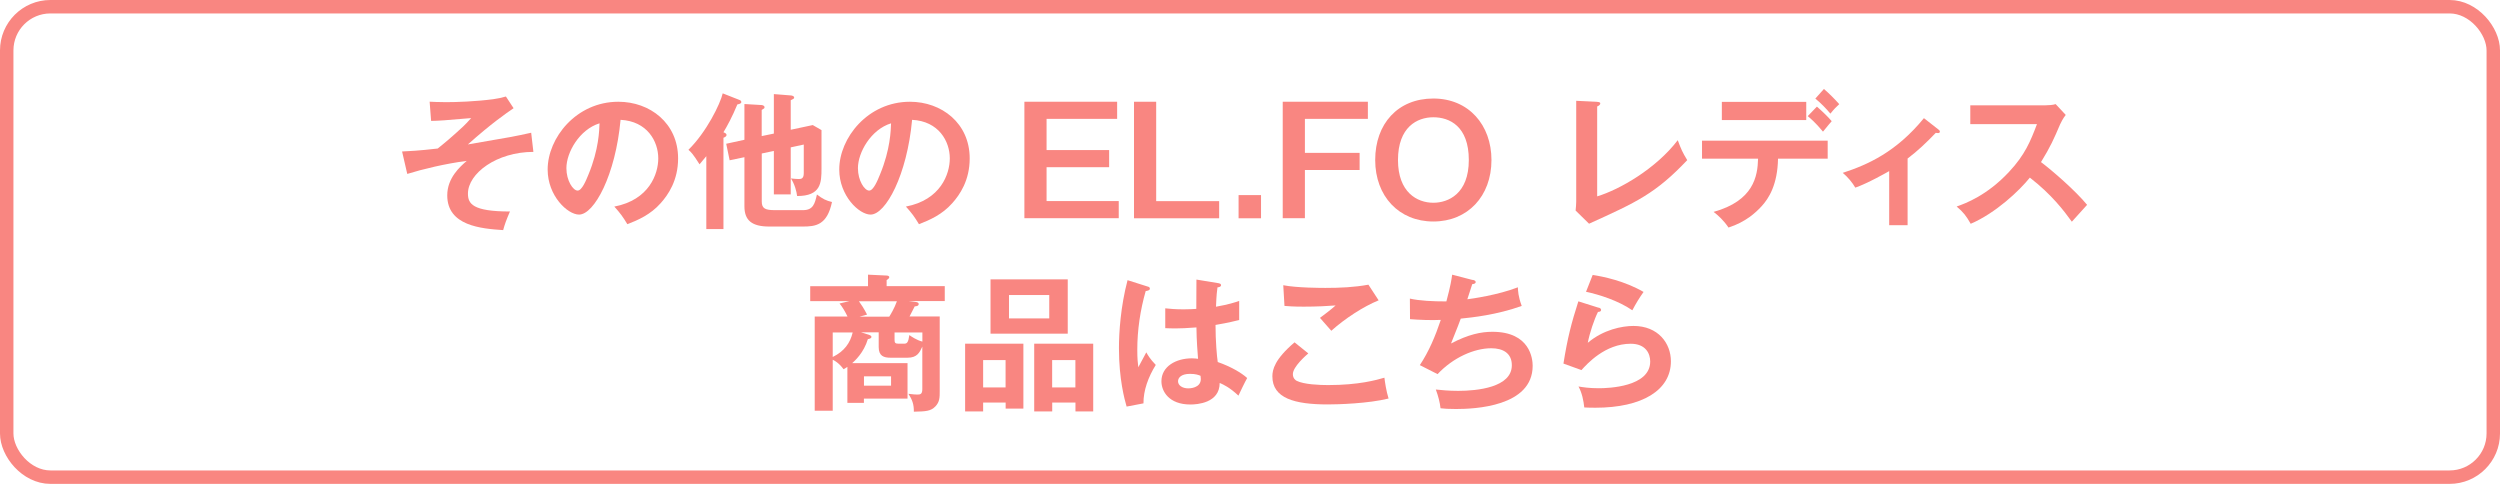 <?xml version="1.0" encoding="UTF-8"?><svg id="_レイヤー_2" xmlns="http://www.w3.org/2000/svg" viewBox="0 0 372 72"><defs><style>.cls-1{fill:none;stroke:#f98681;stroke-miterlimit:10;stroke-width:2px;}.cls-2{fill:#f98681;}</style></defs><g id="_デザイン"><rect class="cls-1" x="1" y="1" width="370" height="70" rx="6.5" ry="6.5"/><path class="cls-2" d="M79.38,22.6c-5.48,0-9.75,3.21-9.75,6.21,0,1.5.68,2.66,6.25,2.66-.55,1.28-.77,1.89-1.01,2.77-3.28-.22-8.32-.64-8.32-5.17,0-2.6,1.91-4.27,2.9-5.13-3.12.4-6.58,1.23-8.85,1.94l-.77-3.34c.92-.04,2.46-.11,5.3-.44.75-.59,2.27-1.85,3.81-3.3.24-.24.66-.64,1.17-1.23-4,.35-4.8.4-5.96.42l-.22-2.86c.53.02,1.25.07,2.44.07,1.5,0,4.38-.09,7.02-.44.77-.11,1.17-.2,1.89-.4l1.14,1.74c-1.12.77-3.28,2.25-6.8,5.39,6.34-1.08,7.04-1.21,9.42-1.74l.33,2.86Z"/><path class="cls-2" d="M91.41,30.74c5.19-.99,6.54-4.86,6.54-7.17,0-2.55-1.65-5.54-5.61-5.74-.75,8.21-3.92,14.1-6.18,14.1-1.69,0-4.67-2.77-4.67-6.71,0-4.69,4.25-10.08,10.52-10.08,4.69,0,8.89,3.17,8.89,8.43,0,3.28-1.47,5.41-2.6,6.67-1.5,1.69-3.32,2.49-4.95,3.12-.66-1.1-1.08-1.67-1.94-2.62ZM84.28,25.02c0,1.87.99,3.34,1.67,3.34.64,0,1.25-1.5,1.61-2.38,1.56-3.76,1.61-6.62,1.65-7.63-2.99.92-4.93,4.33-4.93,6.67Z"/><path class="cls-2" d="M107.65,34.09h-2.55v-10.85c-.33.4-.62.73-1.01,1.21-.99-1.58-1.28-1.83-1.65-2.16,2.68-2.62,4.75-6.86,5.1-8.4l2.51.99c.11.04.26.13.26.31,0,.24-.4.31-.59.35-.79,1.91-1.56,3.3-2.07,4.14.26.11.46.2.46.4,0,.24-.29.35-.46.42v13.6ZM115.15,19.85v-5.85l2.51.2c.11,0,.51.07.51.31,0,.15-.04.18-.51.4v4.4l3.28-.7,1.3.75v5.7c0,2.16-.09,4.11-3.63,4.11-.07-.64-.35-1.74-.92-2.62.26.04.9.09,1.14.09.35,0,.77-.02.77-.86v-4.27l-1.94.42v7h-2.51v-6.47l-1.8.38v7.15c0,1.06.55,1.28,1.96,1.28h4.18c1.52,0,1.76-.97,2.07-2.33.84.66,1.39.92,2.24,1.12-.73,3.48-2.46,3.65-4.38,3.65h-4.95c-2.6,0-3.7-.92-3.7-3.01v-7.31l-2.2.46-.51-2.46,2.71-.59v-5.32l2.55.15c.2.02.44.11.44.33,0,.15-.04.18-.42.4v3.89l1.8-.37Z"/><path class="cls-2" d="M134.79,30.74c5.19-.99,6.54-4.86,6.54-7.17,0-2.55-1.65-5.54-5.61-5.74-.75,8.21-3.92,14.1-6.18,14.1-1.69,0-4.66-2.77-4.66-6.71,0-4.69,4.25-10.08,10.52-10.08,4.69,0,8.89,3.17,8.89,8.43,0,3.28-1.47,5.41-2.6,6.67-1.5,1.69-3.32,2.49-4.95,3.12-.66-1.1-1.08-1.67-1.94-2.62ZM127.66,25.02c0,1.87.99,3.34,1.67,3.34.64,0,1.25-1.5,1.61-2.38,1.56-3.76,1.61-6.62,1.65-7.63-2.99.92-4.93,4.33-4.93,6.67Z"/><path class="cls-2" d="M166.23,15.14v2.55h-10.5v4.64h9.31v2.55h-9.31v5.04h10.74v2.55h-14.04V15.14h13.8Z"/><path class="cls-2" d="M172.04,15.14v14.79h9.37v2.55h-12.67V15.14h3.3Z"/><path class="cls-2" d="M187.64,29.03v3.45h-3.34v-3.45h3.34Z"/><path class="cls-2" d="M203.54,15.14v2.55h-9.37v5.06h8.14v2.55h-8.14v7.17h-3.3V15.14h12.67Z"/><path class="cls-2" d="M221.93,23.81c0,5.39-3.54,9.15-8.65,9.15s-8.65-3.76-8.65-9.15,3.37-9.15,8.65-9.15,8.65,3.96,8.65,9.15ZM208.02,23.81c0,4.8,2.84,6.36,5.26,6.36,2.2,0,5.28-1.32,5.28-6.36s-2.88-6.36-5.28-6.36-5.26,1.45-5.26,6.36Z"/><path class="cls-2" d="M237.66,15.16c.29.02.46.07.46.22,0,.26-.31.4-.46.46v13.38c3.34-1.01,8.76-4.12,11.99-8.36.53,1.41.68,1.76,1.41,2.97-4.71,4.97-7.52,6.25-14.61,9.46l-2-1.96c.04-.31.09-1.01.09-1.32v-15.01l3.12.15Z"/><path class="cls-2" d="M253.26,23.61v-2.68h18.7v2.68h-7.39c-.07,3.83-1.34,5.9-2.49,7.13-.84.9-2.31,2.29-4.88,3.12-.7-1.06-1.58-1.85-2.22-2.33,5.94-1.65,6.56-5.28,6.62-7.92h-8.34ZM268.77,15.16v2.71h-12.56v-2.71h12.56ZM270.36,15.87c.48.4,1.67,1.52,2.2,2.16-.29.31-.37.44-1.3,1.56-1.1-1.34-1.89-2-2.27-2.31l1.36-1.41ZM271.39,13.23c.77.66,1.61,1.5,2.29,2.27-.46.42-.73.68-1.32,1.41-.55-.68-1.5-1.65-2.24-2.24l1.28-1.43Z"/><path class="cls-2" d="M283.86,33.51h-2.75v-8.05c-.31.18-3.21,1.83-5.04,2.46-.44-.75-1.1-1.56-1.87-2.2,3.72-1.21,7.96-3.1,12.08-8.14l2.22,1.74c.09.07.15.15.15.26,0,.2-.15.22-.29.22s-.2-.02-.31-.04c-1.41,1.47-2.68,2.68-4.2,3.83v9.92Z"/><path class="cls-2" d="M293.18,18.46v-2.79h11.18c.35,0,1.17-.04,1.52-.18l1.5,1.61c-.44.57-.68,1.08-.84,1.41-.92,2.16-1.43,3.32-2.84,5.61,1.67,1.25,5.13,4.25,6.86,6.36-.77.84-2,2.2-2.27,2.51-1.19-1.65-3.01-4.05-6.25-6.56-1.52,1.91-5.08,5.28-8.8,6.87-.68-1.19-1.06-1.69-2.09-2.57,1.32-.46,4.53-1.65,7.79-5.15,2.38-2.53,3.21-4.6,4.16-7.11h-9.92Z"/><path class="cls-2" d="M126.09,54.59c-.18.13-.26.18-.57.35-.68-.95-1.41-1.32-1.61-1.41v7.59h-2.68v-14.02h4.88c-.35-.73-.77-1.45-1.19-1.94l1.47-.35h-5.83v-2.22h8.6v-1.72l2.77.13c.18,0,.4.09.4.24,0,.07-.07.18-.11.22-.07.07-.18.13-.29.22v.9h8.65v2.22h-5.37l.9.11c.33.04.59.09.59.33,0,.29-.33.33-.59.35-.29.57-.55,1.1-.77,1.5h4.49v11.13c0,.9,0,1.58-.64,2.25-.7.73-1.45.75-3.21.79.02-1.08-.24-1.8-.81-2.66.66.09,1.14.11,1.3.11.42,0,.77,0,.77-.81v-6.32c-.4.86-.75,1.65-2.2,1.65h-2.51c-1.01,0-1.78-.24-1.78-1.58v-2.2h-2.64l1.14.35c.33.11.42.22.42.33,0,.22-.33.31-.53.33-.62,2.07-2,3.28-2.33,3.57h8.23v5.28h-6.49v.64h-2.46v-5.37ZM123.91,53.12c1.74-.86,2.6-2.09,2.97-3.65h-2.97v3.65ZM127.81,44.83c.31.42.77,1.12,1.21,1.98l-1.12.31h4.42c.22-.35.75-1.21,1.14-2.29h-5.65ZM128.56,56v1.39h4.03v-1.39h-4.03ZM137.25,49.47h-4.14v1.1c0,.42.09.57.57.57h.86c.42,0,.62-.18.77-1.28.29.2,1.06.75,1.94.97v-1.36Z"/><path class="cls-2" d="M146.29,59.9v1.32h-2.68v-10.08h8.67v9.66h-2.64v-.9h-3.34ZM149.63,57.65v-4.07h-3.34v4.07h3.34ZM158.88,41.57v8.08h-11.49v-8.08h11.49ZM150.14,43.9v3.48h5.99v-3.48h-5.99ZM156.57,59.9v1.32h-2.68v-10.08h8.78v10.08h-2.64v-1.32h-3.46ZM160.02,57.65v-4.07h-3.46v4.07h3.46Z"/><path class="cls-2" d="M170.84,42.65c.18.07.26.15.26.31,0,.24-.33.31-.62.35-.81,2.84-1.25,5.79-1.25,8.74,0,1.3.07,1.94.15,2.6.2-.35,1.01-1.91,1.19-2.22.18.33.55.99,1.41,1.87-1.12,1.8-1.85,3.81-1.83,5.72l-2.51.48c-.31-1.08-1.14-4.07-1.14-8.69,0-2.31.24-6.16,1.28-10.12l3.06.97ZM181.38,42.16c.24.04.31.15.31.29,0,.22-.31.29-.53.31-.07.51-.15,1.1-.22,2.88,1.96-.35,2.79-.64,3.45-.86v2.84c-1.78.44-2.88.62-3.52.73,0,2.38.2,4.69.33,5.52,1.89.66,3.5,1.58,4.38,2.38-.33.57-1.14,2.27-1.3,2.62-1.32-1.23-2.16-1.61-2.79-1.89,0,3.01-3.39,3.21-4.36,3.21-3.19,0-4.31-1.96-4.31-3.46,0-2.2,2.16-3.41,4.53-3.41.4,0,.66.04.92.07-.07-.86-.22-2.73-.24-4.67-1.34.11-2.46.15-3.12.15s-1.06-.02-1.52-.04v-2.95c.68.07,1.45.15,2.73.15.9,0,1.5-.04,1.89-.07,0-.2.02-3.85.02-4.36l3.34.55ZM177.07,55.63c-1.36,0-1.78.62-1.78,1.1,0,.62.64,1.06,1.54,1.06.15,0,1.85-.02,1.85-1.39,0-.15-.02-.31-.04-.48-.31-.13-.73-.29-1.56-.29Z"/><path class="cls-2" d="M194.67,52.59c-.33.29-2.29,1.98-2.29,3.08,0,.64.4.9.55.99,1.08.55,3.43.64,4.69.64,4.62,0,7.24-.77,8.38-1.1.09.7.26,1.94.62,3.1-3.01.75-7.52.88-9.04.88-4.95,0-8.25-.92-8.25-4.18,0-.99.33-2.53,3.3-5.06l2.05,1.65ZM205.14,44.69c-2.27.92-5.04,2.73-7.04,4.53-.26-.31-1.45-1.65-1.69-1.92.18-.11,1.87-1.41,2.33-1.85-1.17.09-2.79.18-4.75.18-1.63,0-2.31-.07-2.86-.11l-.18-3.08c1.98.4,5.83.4,6.27.4,2.16,0,4.29-.09,6.4-.48l1.52,2.33Z"/><path class="cls-2" d="M219.14,41.64c.29.07.44.15.44.33,0,.22-.26.29-.51.31-.11.35-.62,1.94-.73,2.25.59-.07,4.55-.62,7.52-1.78.02.51.04,1.34.57,2.77-3.72,1.34-7.39,1.72-9.07,1.89-.11.31-.51,1.39-1.45,3.7,2.6-1.36,4.47-1.74,6.16-1.74,5.63,0,5.99,4.05,5.99,5.06,0,6.1-8.71,6.43-11.4,6.43-1.08,0-1.76-.04-2.31-.11-.09-.86-.35-1.85-.7-2.79.7.07,1.87.2,3.32.2,2.84,0,7.99-.51,7.99-3.81,0-1.8-1.32-2.53-3.06-2.53-2.55,0-5.68,1.39-7.99,3.85l-2.64-1.34c1.36-2.05,2.29-4.27,3.12-6.73-1.34.07-3.21,0-4.58-.11l-.02-3.06c1.45.33,3.43.42,5.43.42.64-2.38.77-3.3.86-3.98l3.04.79Z"/><path class="cls-2" d="M237.87,45.77c.15.04.37.13.37.33,0,.29-.31.31-.46.31-.57,1.14-1.23,3.1-1.52,4.6,2.31-1.96,5.1-2.51,6.8-2.51,3.67,0,5.57,2.57,5.57,5.26,0,4.29-4.25,6.91-11.24,6.91-.68,0-1.23-.02-1.65-.04-.11-1.01-.33-2.16-.86-3.12.68.11,1.56.26,3.04.26,1.39,0,7.63-.2,7.63-3.98,0-1.17-.66-2.64-2.9-2.64-3.81,0-6.51,3.01-7.33,3.92l-2.68-.97c.62-3.87,1.17-5.98,2.22-9.26l3.01.95ZM236.99,40.91c1.56.24,4.77.9,7.57,2.53-.68.97-1.08,1.63-1.67,2.73-2.07-1.43-4.97-2.35-6.89-2.75l.99-2.51Z"/></g></svg>